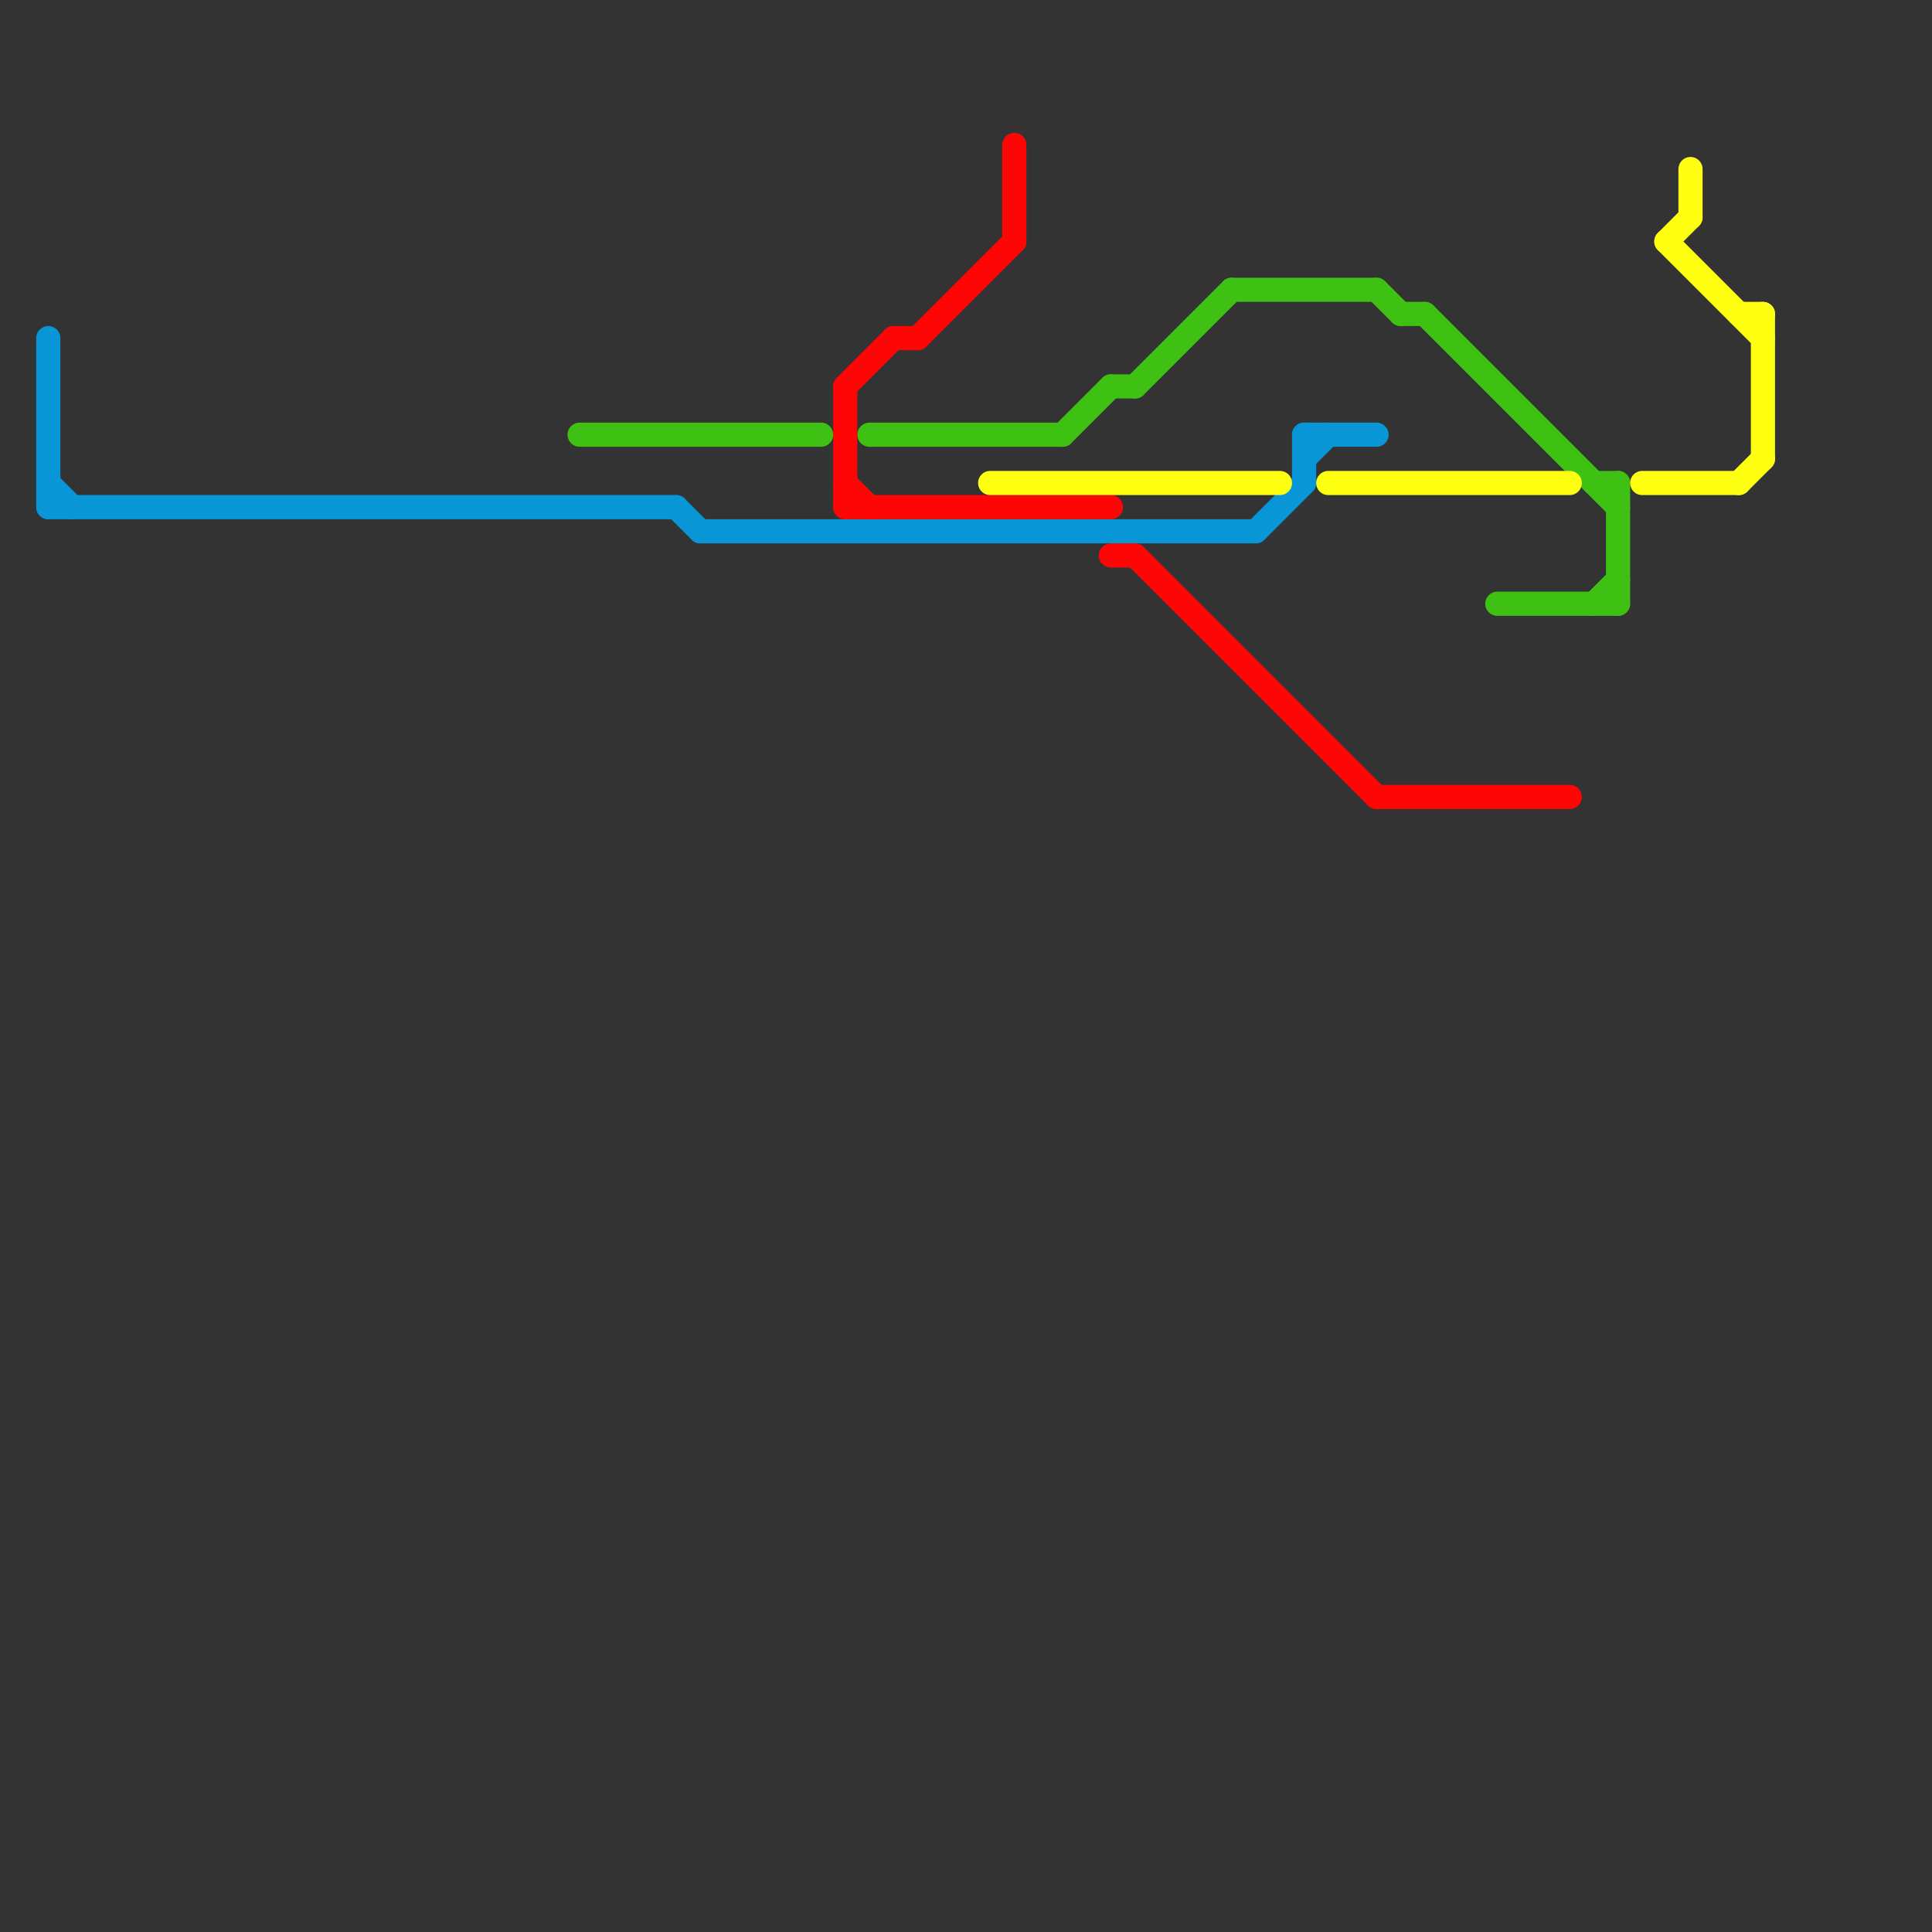 
<svg version="1.1" xmlns="http://www.w3.org/2000/svg" viewBox="0 0 80 80">
<rect x="0" y="0" width="80" height="80" fill="#333333" stroke="none"/>
<style>text { font: 1px Helvetica; font-weight: 600; white-space: pre; dominant-baseline: central; } line { stroke-width: 1; fill: none; stroke-linecap: round; stroke-linejoin: round; } .c0 { stroke: #0896d7 } .c1 { stroke: #3fc113 } .c2 { stroke: #ff0606 } .c3 { stroke: #ffff11 }</style><defs><g id="wm-xf"><circle r="1.2" fill="#000"/><circle r="0.9" fill="#fff"/><circle r="0.6" fill="#000"/><circle r="0.3" fill="#fff"/></g><g id="wm"><circle r="0.6" fill="#000"/><circle r="0.3" fill="#fff"/></g></defs><line class="c0" x1="54" y1="18" x2="54" y2="20"/><line class="c0" x1="54" y1="19" x2="55" y2="18"/><line class="c0" x1="2" y1="20" x2="3" y2="21"/><line class="c0" x1="2" y1="21" x2="28" y2="21"/><line class="c0" x1="29" y1="22" x2="52" y2="22"/><line class="c0" x1="2" y1="14" x2="2" y2="21"/><line class="c0" x1="52" y1="22" x2="54" y2="20"/><line class="c0" x1="28" y1="21" x2="29" y2="22"/><line class="c0" x1="54" y1="18" x2="57" y2="18"/><line class="c1" x1="58" y1="13" x2="59" y2="13"/><line class="c1" x1="44" y1="18" x2="46" y2="16"/><line class="c1" x1="66" y1="20" x2="67" y2="20"/><line class="c1" x1="36" y1="18" x2="44" y2="18"/><line class="c1" x1="59" y1="13" x2="67" y2="21"/><line class="c1" x1="51" y1="12" x2="57" y2="12"/><line class="c1" x1="67" y1="20" x2="67" y2="25"/><line class="c1" x1="24" y1="18" x2="34" y2="18"/><line class="c1" x1="66" y1="25" x2="67" y2="24"/><line class="c1" x1="57" y1="12" x2="58" y2="13"/><line class="c1" x1="46" y1="16" x2="47" y2="16"/><line class="c1" x1="47" y1="16" x2="51" y2="12"/><line class="c1" x1="62" y1="25" x2="67" y2="25"/><line class="c2" x1="57" y1="33" x2="65" y2="33"/><line class="c2" x1="35" y1="21" x2="46" y2="21"/><line class="c2" x1="47" y1="23" x2="57" y2="33"/><line class="c2" x1="46" y1="23" x2="47" y2="23"/><line class="c2" x1="42" y1="6" x2="42" y2="10"/><line class="c2" x1="35" y1="20" x2="36" y2="21"/><line class="c2" x1="38" y1="14" x2="42" y2="10"/><line class="c2" x1="35" y1="16" x2="37" y2="14"/><line class="c2" x1="37" y1="14" x2="38" y2="14"/><line class="c2" x1="35" y1="16" x2="35" y2="21"/><line class="c3" x1="41" y1="20" x2="53" y2="20"/><line class="c3" x1="72" y1="20" x2="73" y2="19"/><line class="c3" x1="69" y1="10" x2="73" y2="14"/><line class="c3" x1="70" y1="7" x2="70" y2="9"/><line class="c3" x1="55" y1="20" x2="65" y2="20"/><line class="c3" x1="73" y1="13" x2="73" y2="19"/><line class="c3" x1="69" y1="10" x2="70" y2="9"/><line class="c3" x1="68" y1="20" x2="72" y2="20"/><line class="c3" x1="72" y1="13" x2="73" y2="13"/>
</svg>
